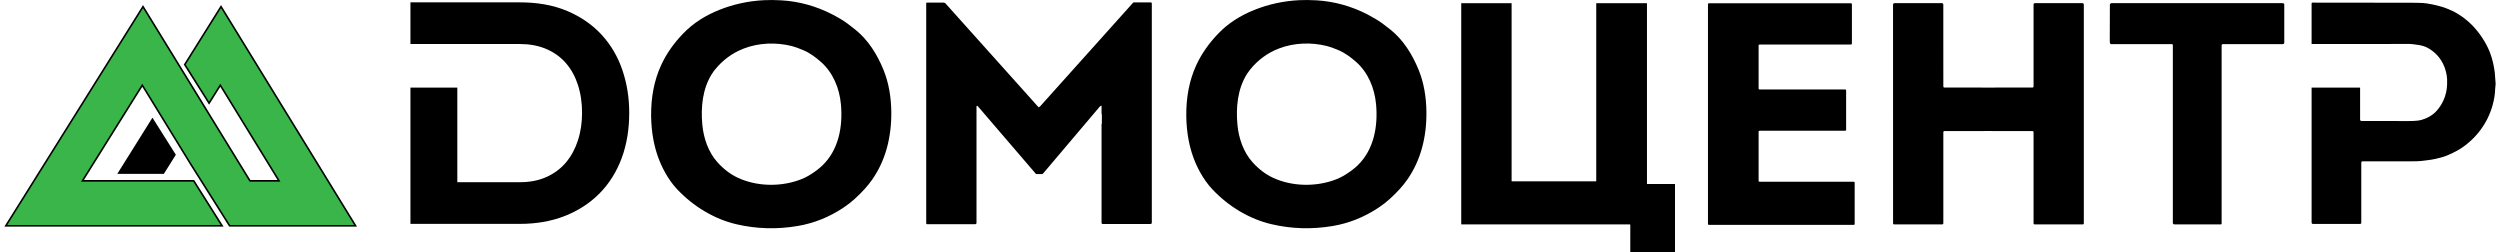 <?xml version="1.0" encoding="UTF-8"?>
<!DOCTYPE svg PUBLIC "-//W3C//DTD SVG 1.1//EN" "http://www.w3.org/Graphics/SVG/1.1/DTD/svg11.dtd">
<!-- Creator: CorelDRAW -->
<svg xmlns="http://www.w3.org/2000/svg" xml:space="preserve" width="1119px" height="113px" version="1.1" style="shape-rendering:geometricPrecision; text-rendering:geometricPrecision; image-rendering:optimizeQuality; fill-rule:evenodd; clip-rule:evenodd" viewBox="0 0 1117.17 113.21" xmlns:xlink="http://www.w3.org/1999/xlink" xmlns:xodm="http://www.corel.com/coreldraw/odm/2003">
 <defs>
  <style type="text/css">
   <![CDATA[
    .fil3 {fill:none;fill-rule:nonzero}
    .fil0 {fill:black}
    .fil4 {fill:black}
    .fil1 {fill:#3AB549}
    .fil2 {fill:black;fill-rule:nonzero}
   ]]>
  </style>
 </defs>
 <g id="Слой_x0020_1">
  <g id="_105553997525472">
   <polygon class="fil0" points="50.63,77.98 66.41,52.76 76.9,69.39 71.52,77.98 "/>
   <polygon class="fil0" points="110.34,80.72 122.5,80.73 96.83,38.92 91.81,46.94 80.46,28.96 97.16,2.28 158.15,101.61 100.81,101.61 83.08,73.51 61.85,38.92 35.68,80.73 85.12,80.73 98.3,101.61 0,101.61 62.18,2.28 "/>
   <polygon class="fil1" points="109.93,81.45 123.8,81.46 96.83,37.54 91.8,45.58 81.32,28.95 97.15,3.66 156.85,100.89 121.87,100.89 101.21,100.89 83.7,73.13 61.85,37.54 34.37,81.46 84.72,81.46 96.98,100.89 1.31,100.89 62.17,3.66 "/>
   <path class="fil2" d="M371.33 6.49c2.5,1.28 4.69,2.6 6.59,3.96 0.81,0.58 2.04,1.53 3.69,2.85 5.79,4.64 9.75,11.06 12.57,17.89 2.43,5.88 3.45,12.35 3.55,18.78 0.08,5.76 -0.57,11.19 -1.95,16.29 -1.41,5.18 -3.6,9.91 -6.57,14.21 -1.95,2.81 -4.57,5.71 -7.87,8.71 -1.57,1.42 -3.25,2.73 -5.02,3.91 -6.42,4.28 -13.3,7.03 -20.62,8.26 -9.35,1.58 -18.52,1.3 -27.51,-0.81 -4.85,-1.14 -9.58,-3.07 -14.19,-5.8 -4.5,-2.65 -8.61,-5.96 -12.35,-9.92 -2,-2.13 -3.83,-4.69 -5.48,-7.69 -2.4,-4.36 -4.09,-9.11 -5.08,-14.25 -0.66,-3.42 -1.01,-7.03 -1.06,-10.82 -0.09,-8.4 1.36,-15.93 4.37,-22.58 2.33,-5.18 5.71,-10.04 10.14,-14.6 4.28,-4.41 9.67,-7.91 16.18,-10.5 6.31,-2.5 12.96,-3.94 19.96,-4.3 2.37,-0.12 4.96,-0.1 7.77,0.07 7.96,0.47 15.59,2.58 22.88,6.34zm3.81 40.22c-0.68,-7.2 -3.56,-14.17 -8.96,-18.94 -2.23,-1.97 -4.95,-4 -7.55,-5.11 -2.29,-1 -4.13,-1.67 -5.51,-2.01 -7.03,-1.75 -14.72,-1.51 -21.5,1.1 -5.13,1.97 -9.46,5.14 -12.99,9.52 -0.43,0.52 -0.86,1.13 -1.3,1.81 -4.29,6.69 -5.07,15.16 -4.33,22.94 0.58,6 2.7,12.18 6.69,16.65 2.86,3.19 6.01,5.58 9.47,7.15 8.27,3.75 18.38,3.98 26.88,1.04 2.07,-0.71 3.96,-1.62 5.68,-2.73 2.06,-1.33 3.74,-2.62 5.05,-3.87 7.39,-7.06 9.3,-17.57 8.37,-27.55z"/>
   <path class="fil2" d="M611.3 6.49c2.5,1.29 4.69,2.61 6.59,3.97 0.81,0.58 2.04,1.53 3.69,2.84 5.79,4.64 9.75,11.06 12.57,17.89 2.43,5.88 3.45,12.35 3.54,18.78 0.09,5.76 -0.56,11.19 -1.95,16.29 -1.41,5.18 -3.59,9.91 -6.56,14.2 -1.95,2.81 -4.57,5.72 -7.87,8.71 -1.58,1.43 -3.25,2.73 -5.02,3.91 -6.43,4.28 -13.3,7.04 -20.61,8.27 -9.35,1.57 -18.52,1.3 -27.51,-0.82 -4.85,-1.14 -9.58,-3.07 -14.2,-5.79 -4.49,-2.66 -8.61,-5.96 -12.34,-9.93 -2,-2.13 -3.83,-4.69 -5.48,-7.68 -2.4,-4.36 -4.1,-9.11 -5.08,-14.26 -0.66,-3.42 -1.01,-7.02 -1.06,-10.81 -0.09,-8.4 1.36,-15.93 4.36,-22.58 2.34,-5.17 5.72,-10.04 10.15,-14.6 4.27,-4.41 9.67,-7.91 16.17,-10.49 6.31,-2.51 12.96,-3.95 19.96,-4.31 2.38,-0.12 4.97,-0.09 7.77,0.07 7.96,0.48 15.59,2.59 22.88,6.34zm3.81 40.21c-0.67,-7.19 -3.55,-14.17 -8.95,-18.94 -2.24,-1.97 -4.96,-4 -7.55,-5.12 -2.3,-0.99 -4.13,-1.66 -5.52,-2 -7.03,-1.75 -14.72,-1.51 -21.51,1.1 -5.13,1.97 -9.46,5.14 -12.99,9.52 -0.42,0.53 -0.86,1.13 -1.3,1.82 -4.29,6.68 -5.08,15.15 -4.33,22.94 0.57,6 2.7,12.18 6.69,16.65 2.86,3.2 6.02,5.58 9.48,7.15 8.26,3.75 18.37,3.98 26.88,1.05 2.07,-0.72 3.96,-1.63 5.68,-2.74 2.06,-1.32 3.74,-2.61 5.05,-3.86 7.39,-7.06 9.31,-17.58 8.37,-27.57z"/>
   <path class="fil2" d="M1056.92 72.9l0 26.99c0,0.29 -0.23,0.53 -0.52,0.53l-21.1 0c-0.44,0 -0.66,-0.23 -0.66,-0.67l0 -60.47 21.75 0 0 14.27c0,0.47 0.24,0.71 0.71,0.71 6,0.01 13.08,0.02 21.24,0.02 2.55,0 4.41,-0.17 5.57,-0.51 2.51,-0.73 4.54,-1.84 6.08,-3.33 3.24,-3.15 5.26,-7.72 5.41,-12.42 0.06,-1.78 0.02,-3.14 -0.14,-4.07 -0.85,-5.22 -3.4,-9.21 -7.64,-11.96 -1.93,-1.25 -3.94,-1.75 -6.29,-2 -1,-0.11 -1.86,-0.29 -2.77,-0.3 -3.6,-0.02 -6.29,-0.01 -8.07,0.02l-1.64 0.03 -34.21 0 0 -18.21c0,-0.19 0.15,-0.35 0.34,-0.35 24.42,-0.01 39.23,0.01 44.43,0.05 1.66,0.02 2.81,0.04 3.45,0.05 1.25,0.02 2.41,0.1 3.45,0.26 3.22,0.5 6.12,1.22 8.69,2.17 3.61,1.34 6.88,3.29 9.82,5.88 3.28,2.89 6.03,6.42 8.26,10.59 1.9,3.57 3.15,7.74 3.72,12.51 0.14,1.14 0.15,2.87 0.34,4.46 0.11,0.82 -0.16,1.71 -0.18,2.67 -0.04,2.28 -0.43,4.74 -1.16,7.39 -2.27,8.18 -7.52,15.07 -14.65,19.64 -0.62,0.4 -1.94,1.1 -3.95,2.08 -1.38,0.67 -2.76,1.2 -4.17,1.6 -2.03,0.58 -3.68,0.95 -4.94,1.11 -1.67,0.21 -2.59,0.33 -2.75,0.36 -2.11,0.36 -4.89,0.34 -6.17,0.34 -2.92,0 -10.15,0 -21.69,0 -0.31,0 -0.56,0.25 -0.56,0.56z"/>
   <path class="fil2" d="M653.31 100.54l0 -99.01c0,-0.05 0.04,-0.1 0.1,-0.1l22.39 0c0.06,0 0.1,0.05 0.1,0.1l0 79.67c0,0.06 0.05,0.11 0.1,0.11l37.75 0c0.05,0 0.1,-0.05 0.1,-0.11l0 -79.67c0,-0.05 0.04,-0.1 0.1,-0.1l22.55 0c0.06,0 0.1,0.05 0.1,0.1l0 80.87c0,0.06 0.05,0.1 0.1,0.1l12.37 0c0.06,0 0.1,0.05 0.1,0.1l0 30.5c0,0.06 -0.04,0.11 -0.1,0.11l-19.85 0c-0.05,0 -0.1,-0.05 -0.1,-0.11l0 -12.36c0,-0.06 -0.04,-0.1 -0.1,-0.1l-75.61 0c-0.06,0 -0.1,-0.05 -0.1,-0.1z"/>
   <path class="fil2" d="M787.1 81.49l42.2 0c0.24,0 0.44,0.19 0.44,0.43l0 18.5c0,0.24 -0.2,0.43 -0.44,0.43l-64.91 0c-0.24,0 -0.44,-0.19 -0.44,-0.43l0 -98.53c0,-0.24 0.2,-0.43 0.44,-0.43l63.68 0c0.23,0 0.43,0.19 0.43,0.43l0 17.63c0,0.24 -0.2,0.44 -0.43,0.44l-40.97 0c-0.24,0 -0.44,0.19 -0.44,0.43l0 19.29c0,0.24 0.2,0.44 0.44,0.44l38.38 0c0.24,0 0.43,0.19 0.43,0.43l0 17.65c0,0.24 -0.19,0.43 -0.43,0.43l-38.38 0c-0.24,0 -0.44,0.19 -0.44,0.43l0 21.99c0,0.24 0.2,0.44 0.44,0.44z"/>
   <path class="fil2" d="M889.73 39.27c10.41,0 17.01,-0.01 19.8,-0.01 0.24,-0.01 0.43,-0.2 0.43,-0.44l0 -36.68c0,-0.49 0.24,-0.73 0.73,-0.73l21.06 0c0.5,0 0.75,0.25 0.75,0.75l0 98.05c0,0.23 -0.19,0.42 -0.42,0.42l-21.63 0c-0.27,0 -0.49,-0.22 -0.49,-0.49l0 -40.85c0,-0.29 -0.23,-0.52 -0.52,-0.52 -2.02,-0.01 -8.59,-0.01 -19.71,-0.01 -11.12,0 -17.7,0 -19.71,0.01 -0.29,0 -0.52,0.23 -0.52,0.52l0 40.85c0,0.27 -0.22,0.49 -0.49,0.49l-21.63 0c-0.23,0 -0.42,-0.19 -0.42,-0.42l-0.01 -98.05c0,-0.5 0.25,-0.75 0.76,-0.75l21.06 0c0.48,0 0.72,0.24 0.72,0.73l0.01 36.68c0,0 0,0.01 0,0.01 0,0.23 0.19,0.43 0.43,0.43 2.79,0.01 9.38,0.01 19.8,0.01z"/>
   <path class="fil2" d="M972.02 19.79l-27.39 0c-0.12,0 -0.21,-0.05 -0.26,-0.16 -0.17,-0.33 -0.24,-0.72 -0.24,-1.17 0.01,-0.28 0.02,-5.69 0.05,-16.22 0.01,-0.55 0.29,-0.83 0.84,-0.83 13.58,0 39.01,0 76.31,-0.01 0.28,0 0.56,0.06 0.82,0.17 0.15,0.06 0.23,0.17 0.23,0.33l0 17.25c0,0.35 -0.29,0.64 -0.64,0.64l-26.87 0c-0.32,0 -0.58,0.26 -0.58,0.58l0 79.93c0,0.19 -0.15,0.33 -0.33,0.33l-20.76 0c-0.52,0 -0.79,-0.26 -0.79,-0.79l0 -79.66c0,-0.26 -0.13,-0.39 -0.39,-0.39z"/>
   <polyline class="fil3" points="492.02,55.49 492.01,55.48 492.02,55.49 "/>
   <path class="fil2" d="M491.27 47.74c-4.69,5.55 -13.18,15.57 -25.47,30.06 -0.14,0.17 -0.35,0.27 -0.58,0.27 0,0 0,0 0,0l-2.43 0c-0.08,0 -0.17,-0.04 -0.22,-0.1l-26.13 -30.44c-0.05,-0.06 -0.13,-0.1 -0.22,-0.1 -0.15,0 -0.28,0.13 -0.28,0.29 0,0 0,0 0,0l0 52.14c0,0.46 -0.23,0.69 -0.69,0.69l-21.48 0c-0.21,0 -0.38,-0.18 -0.38,-0.39l0 -98.67c0,-0.19 0.14,-0.33 0.33,-0.33l7.44 0c0.36,0 0.69,0.15 0.91,0.41l41.65 46.47c0.07,0.08 0.14,0.09 0.23,0.03 0.29,-0.19 0.51,-0.36 0.64,-0.51 8.96,-9.97 22.8,-25.4 41.51,-46.28 0.12,-0.14 0.3,-0.22 0.49,-0.22l7.49 0c0.27,0 0.48,0.21 0.48,0.48l0 98.25c0,0.44 -0.22,0.66 -0.66,0.66l-21.36 0c-0.29,0 -0.52,-0.23 -0.52,-0.52l0 -52.47c0,0 0,0 0,0 0,-0.06 -0.05,-0.11 -0.11,-0.11 -0.03,0 -0.07,0.02 -0.09,0.05 -0.07,0.11 -0.17,0.17 -0.29,0.18 -0.1,0.02 -0.19,0.07 -0.26,0.16zm0.9 3.49c0,0 0,0 0,0 0,-0.04 -0.04,-0.07 -0.08,-0.07 0,0 0,0 0,0 -0.04,0 -0.08,0.03 -0.08,0.07l0 4.22c0,0 0,0 0,0 0,0.04 0.03,0.07 0.07,0.07 0,0 0,0 0,0 0.04,0 0.08,-0.03 0.08,-0.07l0.01 -4.22z"/>
   <path class="fil4" d="M182.1 100.39l0 -61.11 21.02 0 0 42.42 28.11 0c4.1,0 8.2,-0.66 11.95,-2.37 3.36,-1.53 6.29,-3.67 8.67,-6.49 2.44,-2.91 4.17,-6.25 5.34,-9.85 1.31,-4.01 1.87,-8.19 1.87,-12.4 0,-4.25 -0.55,-8.5 -1.87,-12.55 -1.16,-3.58 -2.92,-6.91 -5.4,-9.76 -2.41,-2.77 -5.35,-4.84 -8.73,-6.29 -3.74,-1.61 -7.78,-2.25 -11.83,-2.25l-20.22 0 -7.89 0 -21.02 0 0 -18.68 49.13 0c7.26,0 14.59,1.05 21.3,3.92 5.83,2.49 11.06,5.97 15.35,10.66 4.2,4.58 7.26,9.9 9.26,15.78 2.11,6.19 3.07,12.63 3.07,19.17 0,6.95 -0.98,13.89 -3.42,20.43 -2.21,5.9 -5.46,11.22 -9.89,15.7 -4.42,4.47 -9.66,7.79 -15.5,10.1 -6.42,2.54 -13.28,3.57 -20.17,3.57l-49.13 0z"/>
  </g>
 </g>
</svg>